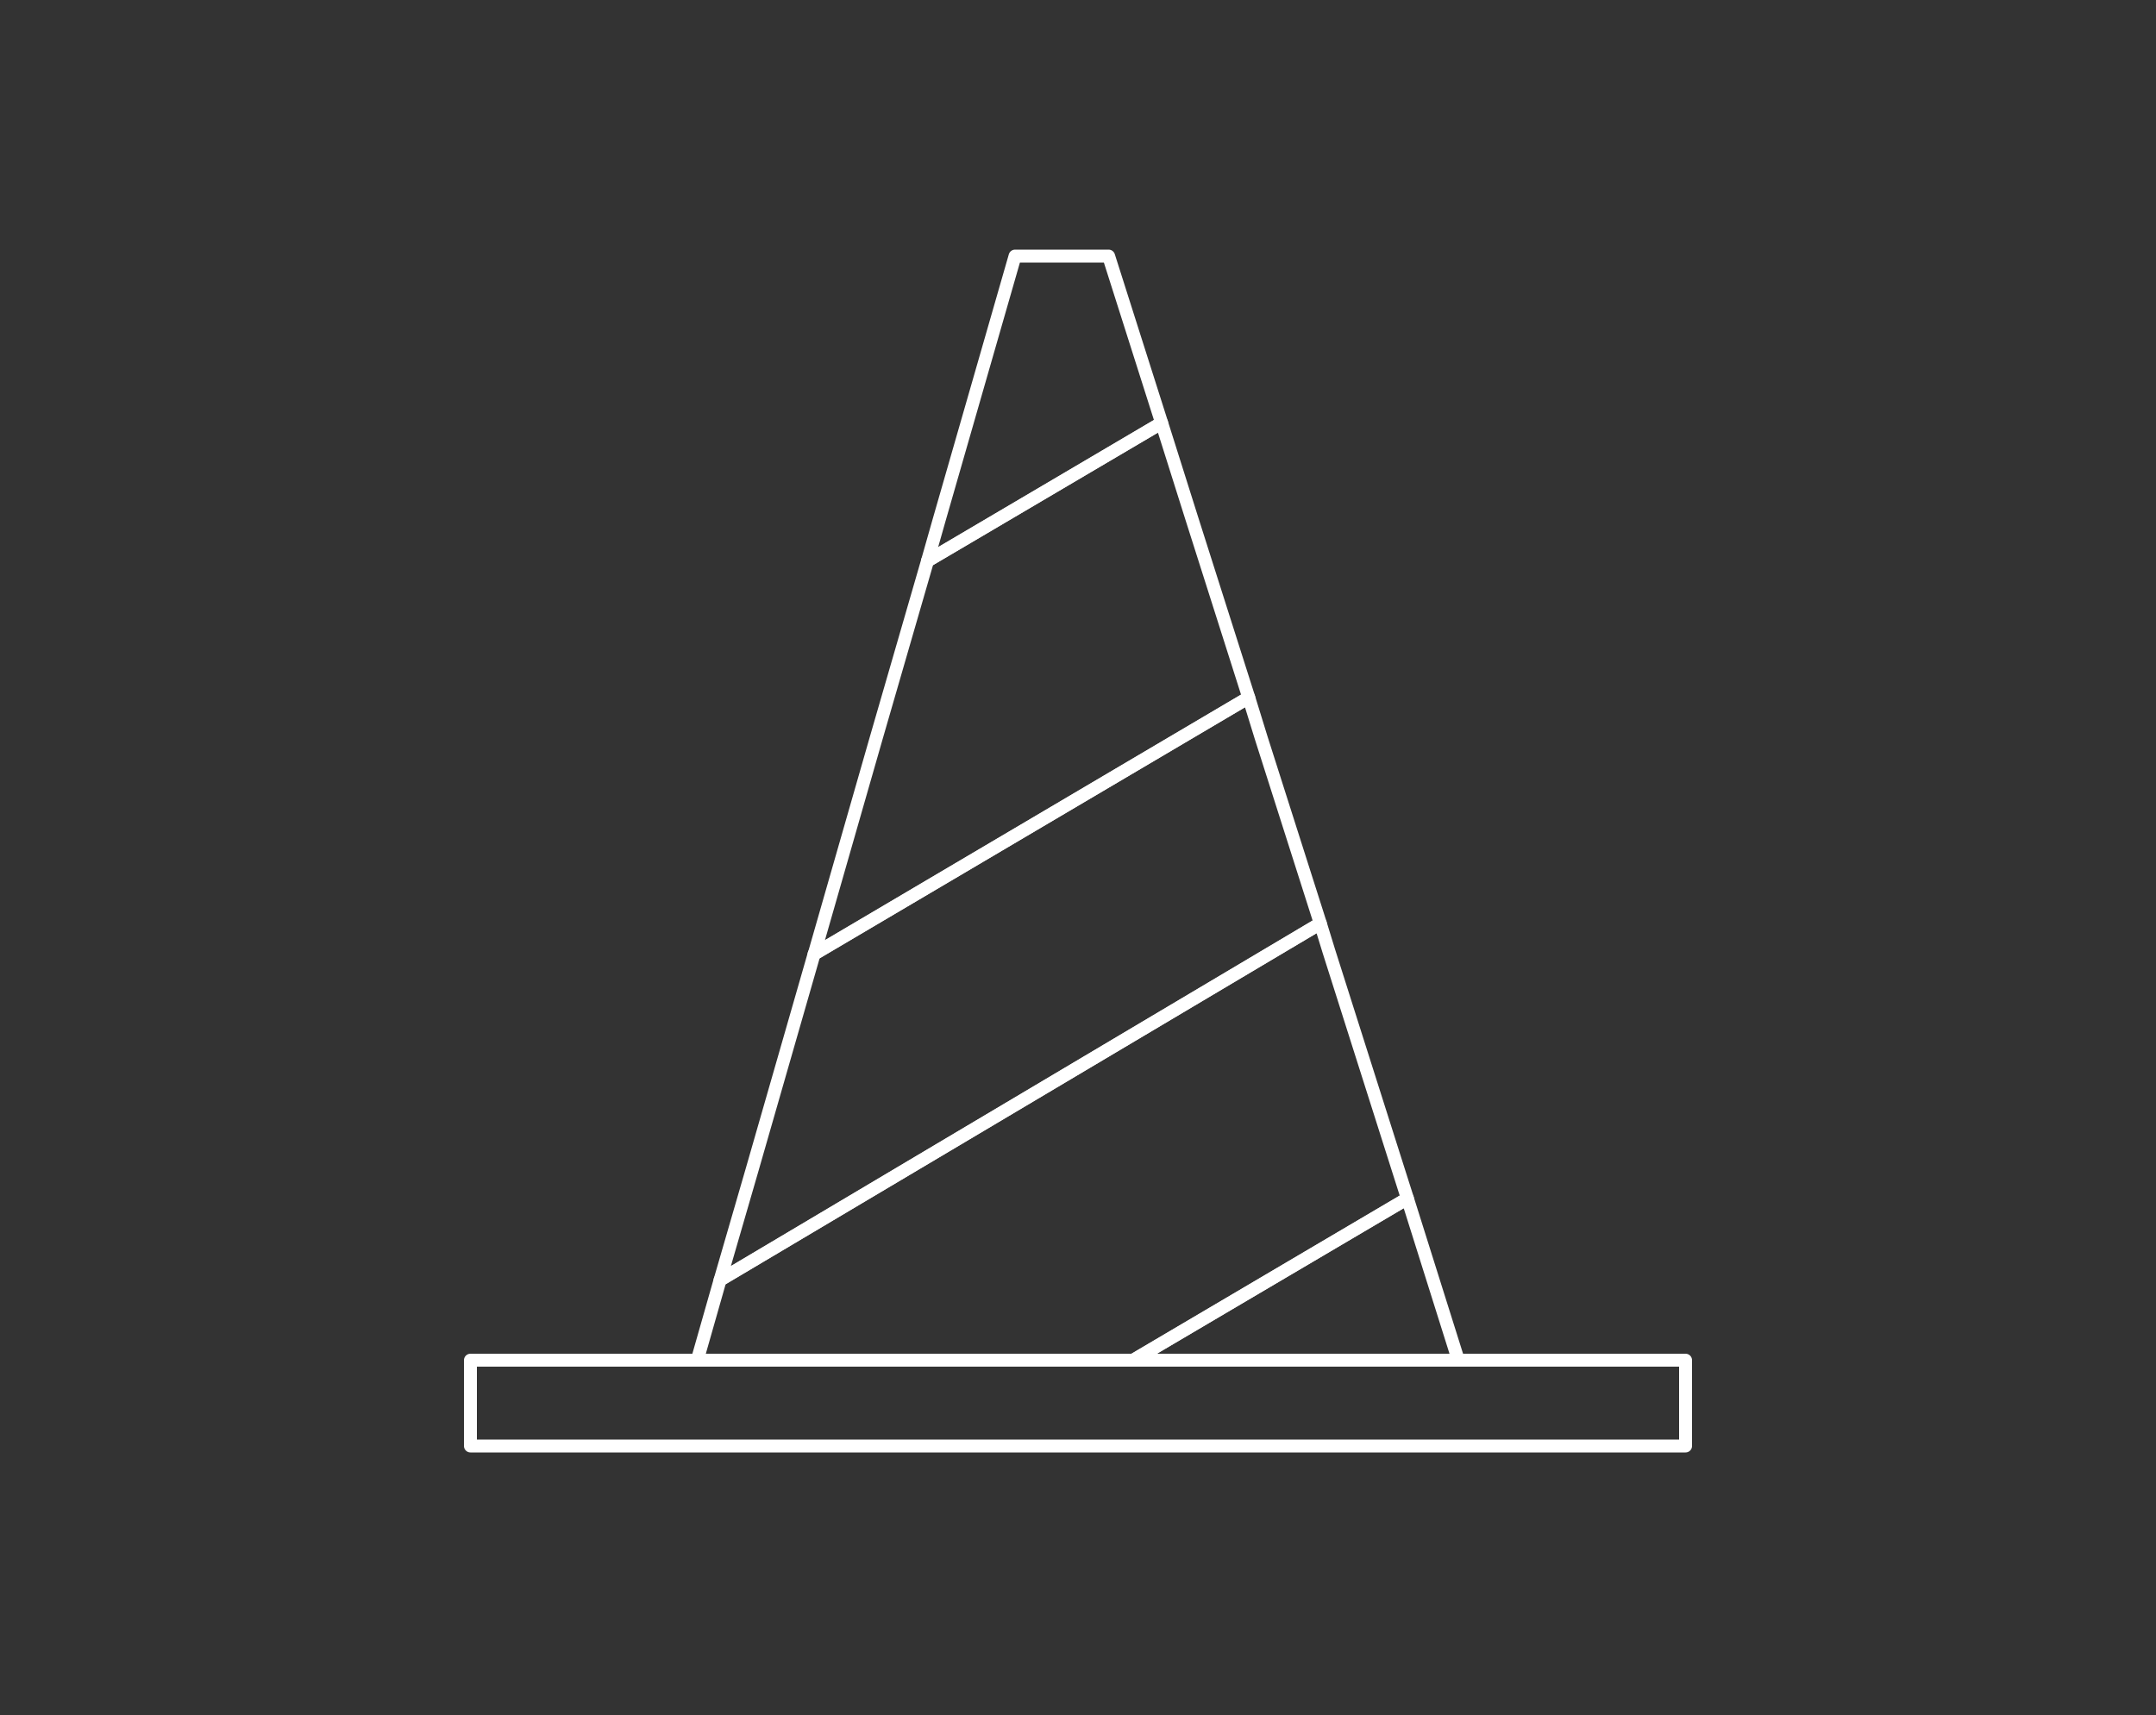 <?xml version="1.0" encoding="utf-8"?>
<!-- Generator: Adobe Illustrator 28.1.0, SVG Export Plug-In . SVG Version: 6.00 Build 0)  -->
<svg version="1.1" id="Calque_1" xmlns="http://www.w3.org/2000/svg" xmlns:xlink="http://www.w3.org/1999/xlink" x="0px" y="0px"
	 viewBox="0 0 500 397.8" style="enable-background:new 0 0 500 397.8;" xml:space="preserve">
<rect x="0" y="0" width="500" height="397.8" fill="#333333" stroke="none"/>
<style type="text/css">
	.st0{fill:none;stroke:#ffffff;stroke-width:3;stroke-linecap:round;stroke-linejoin:round;stroke-miterlimit:10;}
</style>
<g>
	<polygon class="st0" points="257.1,59.4 235.4,59.4 217.8,120.6 215.1,130.1 269.4,98.1 	"/>
	<polygon class="st0" points="292.5,171.2 289.6,161.8 188.8,221.3 174.4,271.4 167,296.9 306.2,214.2 	"/>
	<polygon class="st0" points="276.5,120.6 269.4,98.1 215.1,130.1 203.2,171.2 189,220.7 188.8,221.3 289.6,161.8 	"/>
</g>
<g>
	<polygon class="st0" points="338.2,315.5 326.4,278 262.8,315.5 	"/>
	<polygon class="st0" points="326.4,278 324.3,271.4 308.2,220.7 306.2,214.2 167,296.9 161.7,315.5 262.8,315.5 	"/>
	<polygon class="st0" points="338.2,315.5 262.8,315.5 161.7,315.5 109.1,315.5 109.1,335.4 390.9,335.4 390.9,315.5 	"/>
</g>
</svg>
